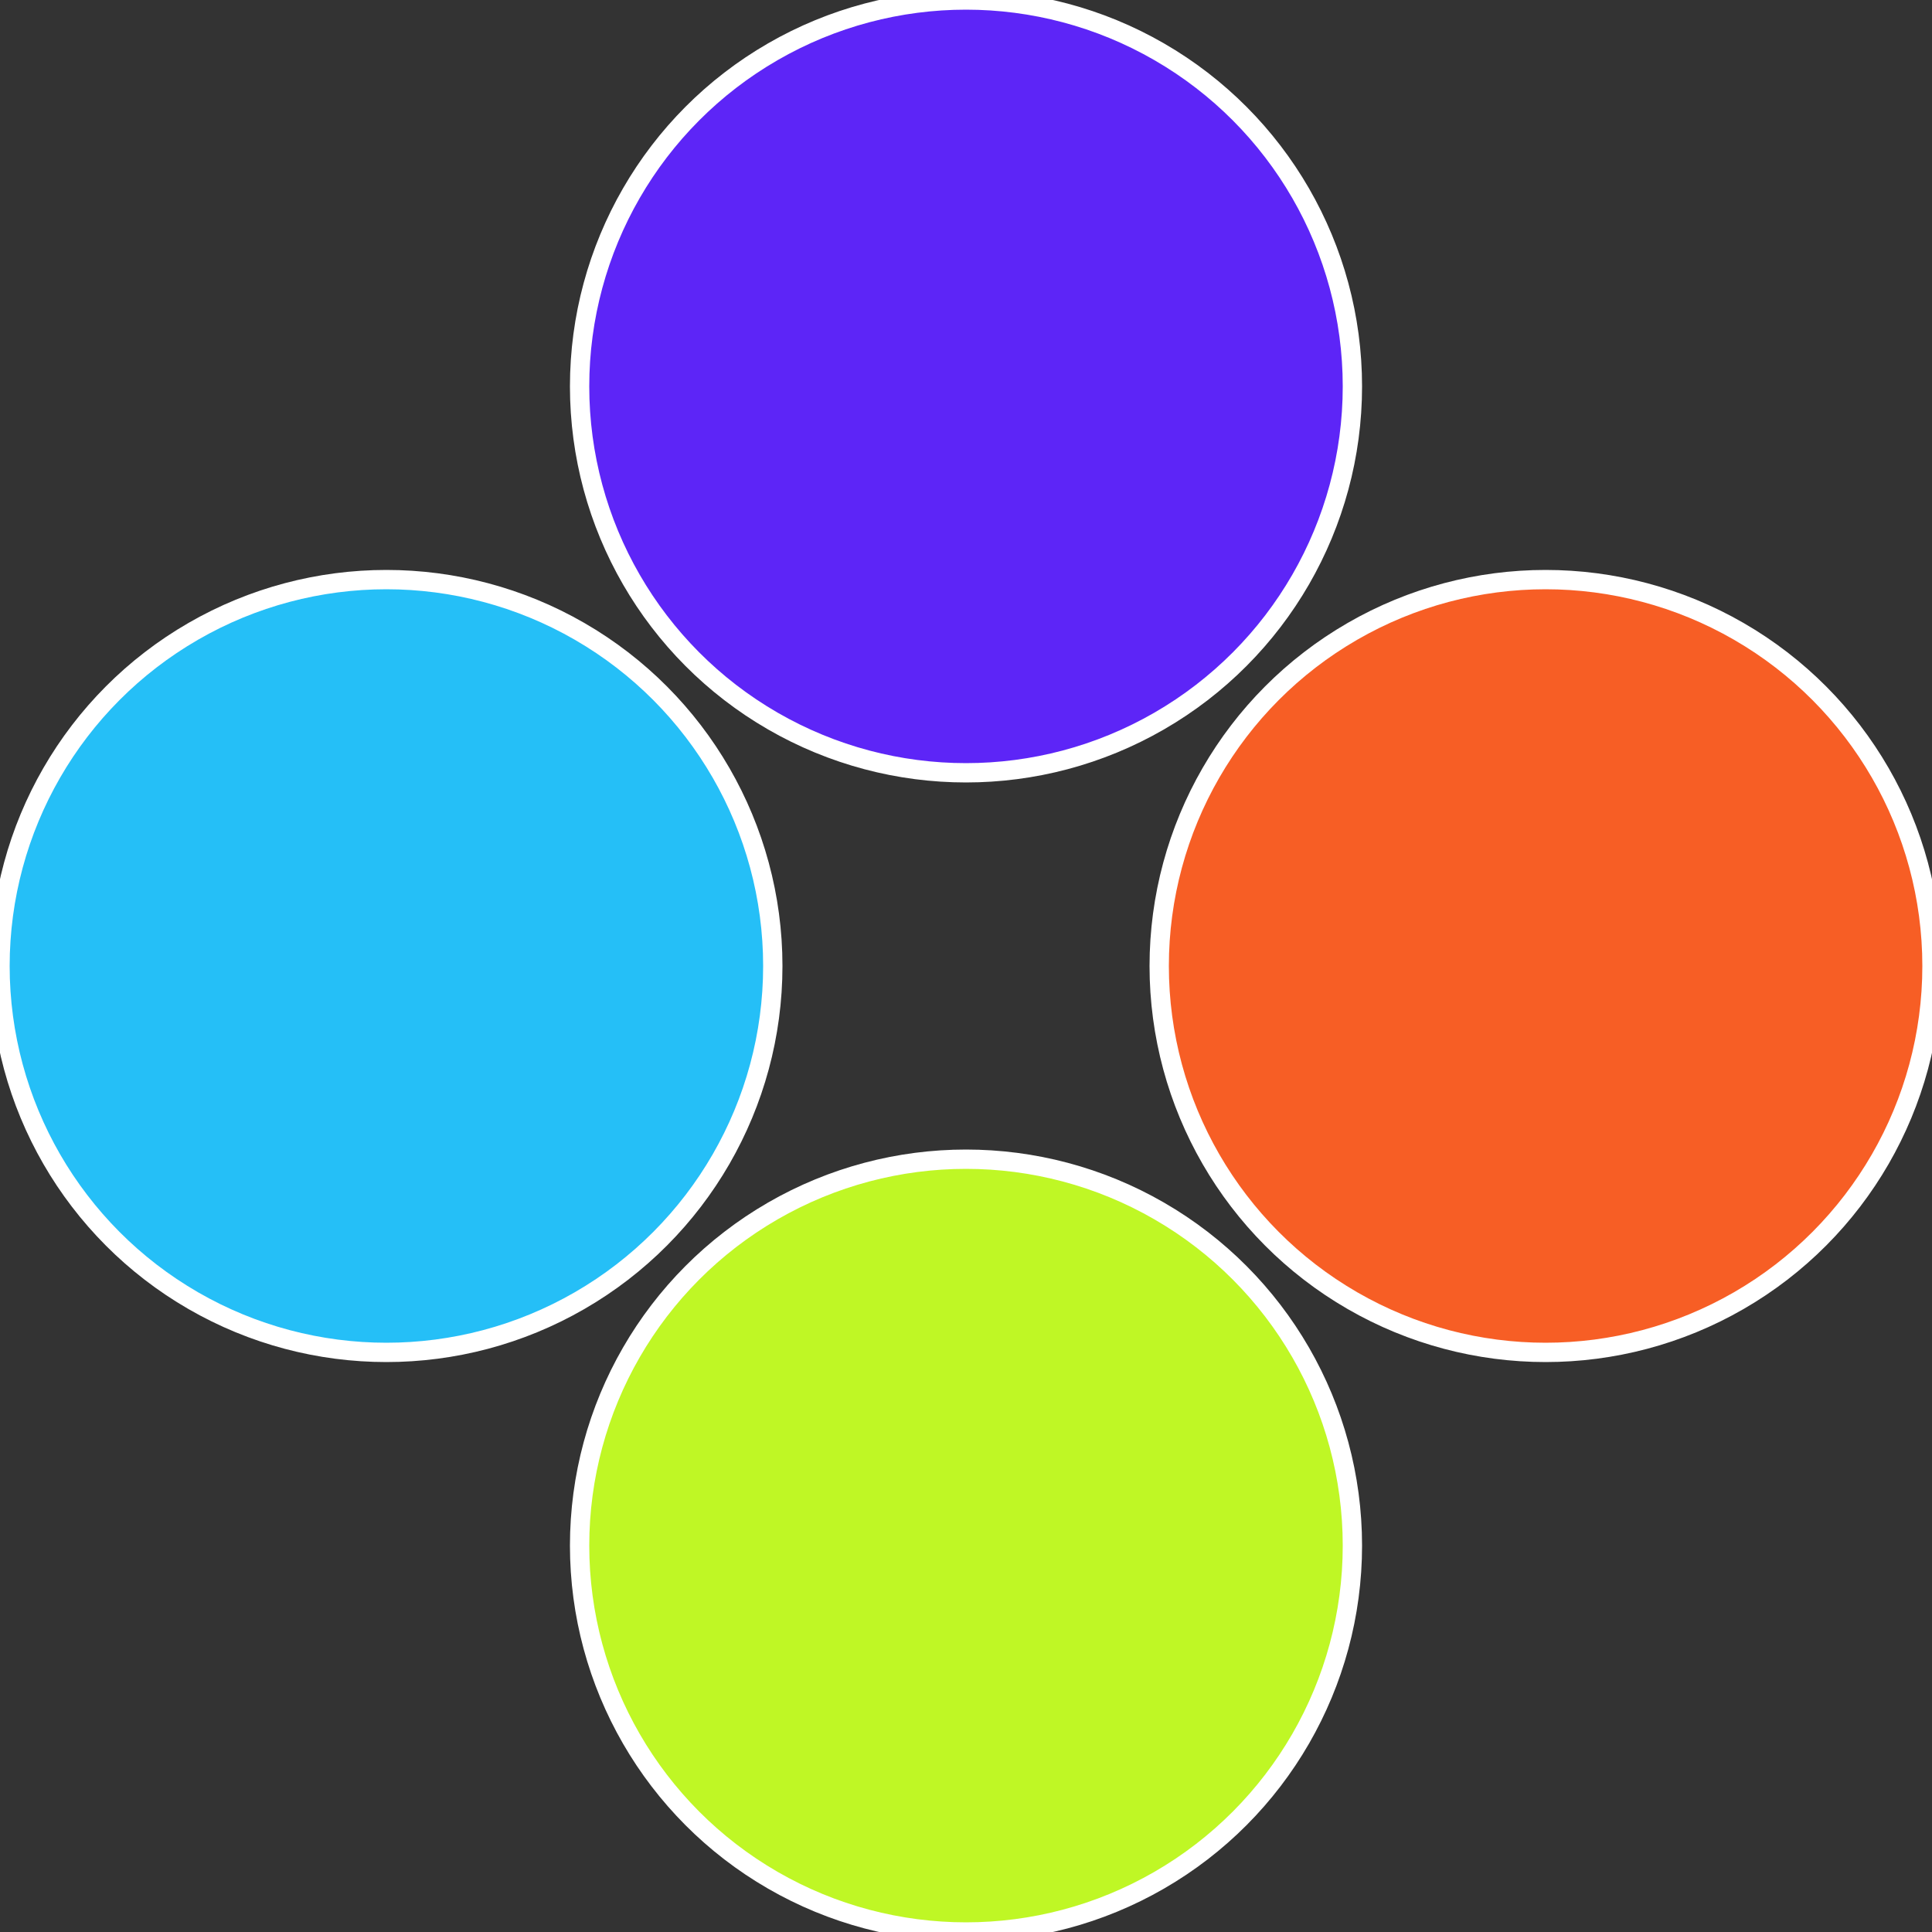 <?xml version="1.0" standalone="no"?>
<svg width="500" height="500" viewBox="-1 -1 2 2" xmlns="http://www.w3.org/2000/svg">
 
                <rect x="-1" y="-1" width="2" height="2" fill="#333333" stroke="none"/>
 
                <circle cx="0.6" cy="0" r="0.4" fill="#f75e25" stroke="#fff" stroke-width="1%" />
             
                <circle cx="3.6739403974421E-17" cy="0.6" r="0.4" fill="#bff725" stroke="#fff" stroke-width="1%" />
             
                <circle cx="-0.6" cy="7.3478807948841E-17" r="0.4" fill="#25bff7" stroke="#fff" stroke-width="1%" />
             
                <circle cx="-1.1021821192326E-16" cy="-0.6" r="0.4" fill="#5d25f7" stroke="#fff" stroke-width="1%" />
            </svg>
